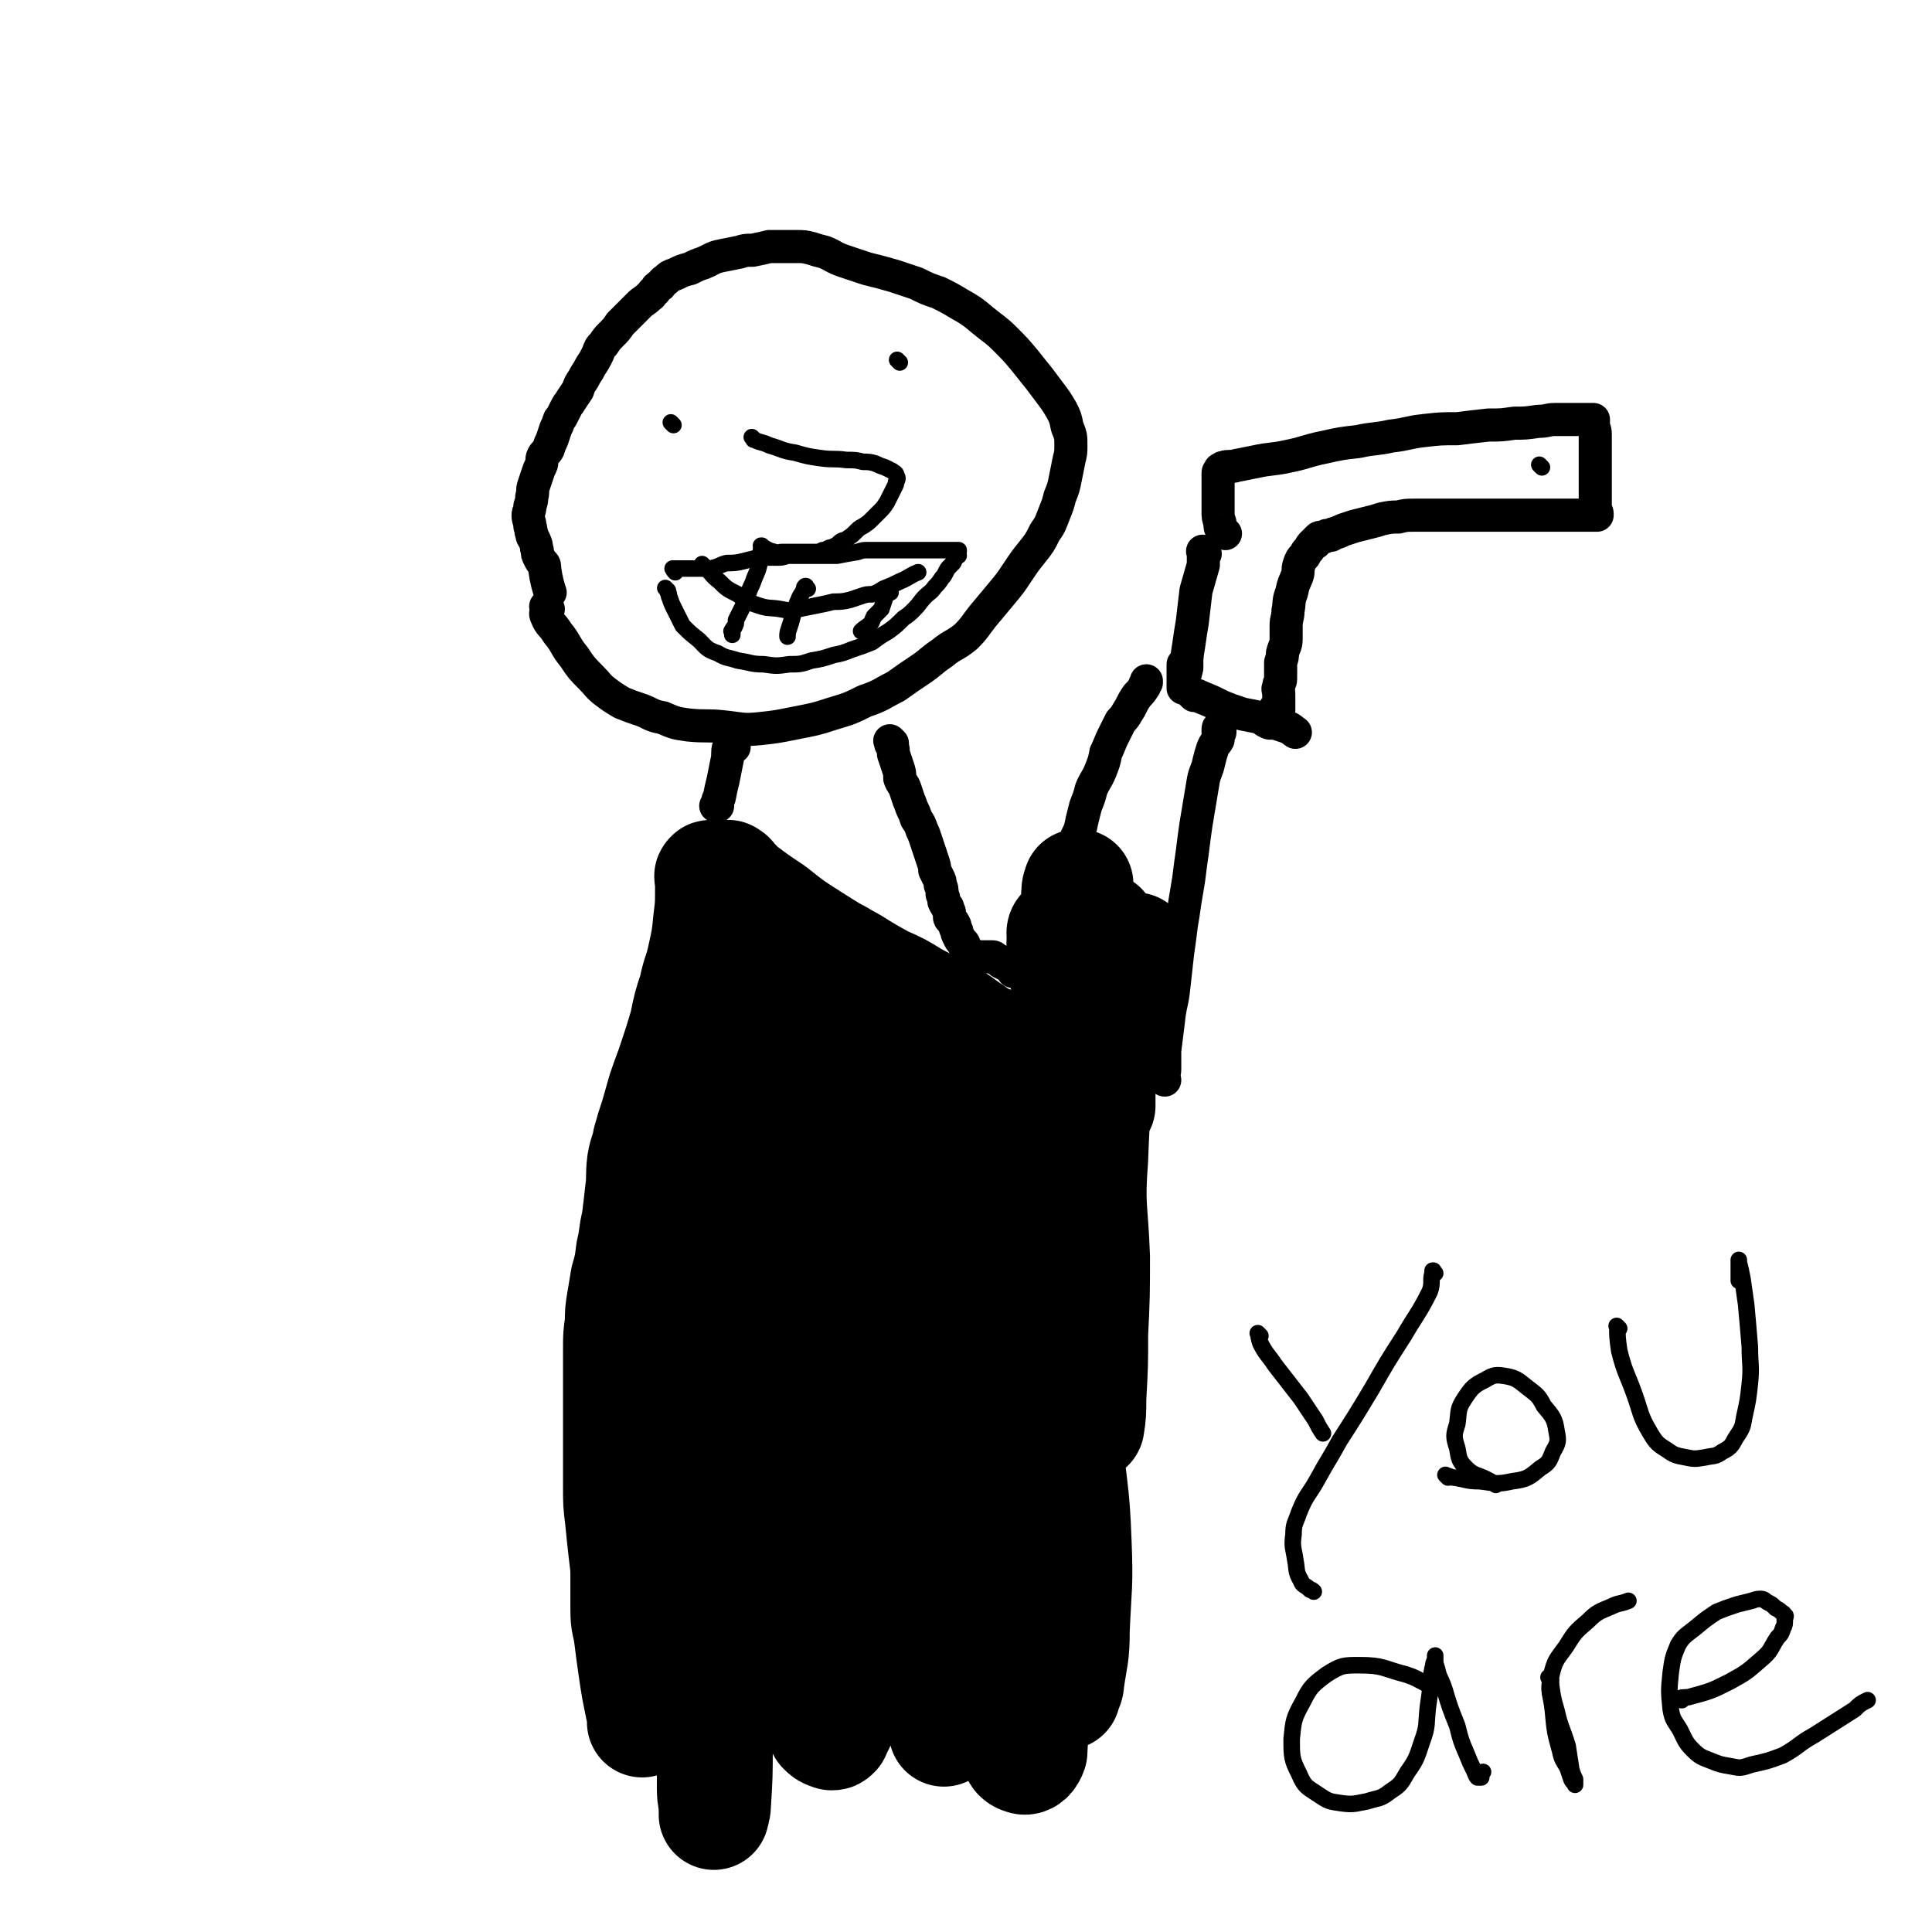 <svg viewBox='0 0 1050 1050' version='1.1' xmlns='http://www.w3.org/2000/svg' xmlns:xlink='http://www.w3.org/1999/xlink'><g fill='none' stroke='#000000' stroke-width='18' stroke-linecap='round' stroke-linejoin='round'><path d='M298,331c-1,-1 -1,-1 -1,-1 -1,-1 0,0 0,0 0,0 0,0 0,0 0,3 -1,3 0,5 2,5 3,4 6,9 5,6 4,7 9,13 4,6 4,6 9,11 4,4 4,5 8,8 4,3 4,3 9,6 5,2 5,2 11,4 5,2 5,3 11,4 7,3 7,3 14,4 10,1 10,0 19,1 10,1 10,2 20,1 9,-1 9,-1 19,-3 10,-2 11,-2 20,-5 10,-3 10,-3 18,-7 9,-3 9,-4 17,-8 7,-5 7,-5 13,-9 6,-4 6,-5 12,-9 6,-5 7,-4 13,-9 5,-5 5,-6 9,-11 5,-6 5,-6 10,-12 5,-6 5,-6 9,-12 4,-6 4,-6 8,-11 4,-5 4,-5 7,-11 3,-4 3,-5 5,-10 2,-5 2,-5 3,-9 2,-5 2,-5 3,-10 1,-5 1,-5 2,-10 1,-4 1,-4 1,-8 0,-5 0,-5 -2,-10 -1,-5 -1,-5 -3,-9 -3,-5 -3,-5 -6,-9 -3,-4 -3,-4 -6,-8 -4,-5 -4,-5 -8,-10 -5,-6 -5,-6 -11,-12 -5,-5 -6,-5 -12,-10 -6,-5 -6,-5 -13,-9 -5,-3 -5,-3 -11,-6 -6,-2 -6,-2 -12,-5 -6,-2 -6,-2 -12,-4 -7,-2 -7,-2 -15,-4 -6,-2 -6,-2 -12,-4 -6,-2 -6,-3 -11,-5 -4,-1 -4,-1 -7,-2 -4,-1 -4,-1 -8,-1 -3,0 -3,0 -6,0 -4,0 -4,0 -9,0 -4,1 -4,1 -9,2 -4,0 -4,0 -7,1 -5,1 -5,1 -10,2 -5,1 -5,2 -10,4 -3,1 -3,1 -7,3 -4,1 -4,1 -8,3 -3,1 -3,1 -5,3 -2,1 -2,2 -3,3 -2,1 -2,1 -3,3 -2,1 -1,2 -3,3 -3,3 -3,2 -6,5 -2,2 -2,2 -4,4 -3,3 -3,3 -6,6 -2,3 -2,3 -5,6 -2,2 -2,2 -4,5 -2,2 -2,2 -3,5 -2,4 -2,4 -4,7 -2,4 -2,3 -4,7 -2,3 -2,3 -3,6 -2,3 -2,3 -4,6 -1,2 -1,1 -2,3 -1,2 -1,2 -2,4 -1,2 -1,2 -2,3 -1,3 -1,3 -2,5 -1,3 -1,3 -2,6 -1,2 -1,2 -2,5 -1,2 -2,2 -3,4 -1,2 0,3 -1,5 -1,2 -1,2 -2,5 -1,3 -1,3 -2,6 -1,3 0,3 -1,6 0,2 0,2 -1,5 0,3 -1,3 -1,5 0,3 1,3 1,6 1,2 0,2 1,4 0,2 1,2 2,5 1,2 0,2 1,4 0,2 0,2 1,4 1,2 1,2 2,3 1,1 1,1 1,3 0,0 0,0 0,0 1,7 2,10 3,13 '/><path d='M399,406c-1,-1 -1,-1 -1,-1 -1,-1 0,0 0,0 0,0 0,0 0,0 0,0 0,0 0,0 -1,-1 0,0 0,0 -1,1 -2,0 -2,1 -1,3 0,4 -1,8 -1,5 -1,5 -2,10 -1,4 -1,4 -2,9 0,1 -1,1 -1,3 0,0 0,1 0,2 0,0 0,0 -1,0 0,0 0,0 0,0 0,0 0,0 0,0 '/><path d='M485,404c-1,-1 -1,-1 -1,-1 -1,-1 0,0 0,0 0,0 0,0 0,0 0,0 0,0 0,0 -1,-1 0,0 0,0 0,0 0,1 0,1 0,1 1,1 1,2 1,2 0,3 1,5 1,3 1,3 2,6 1,3 1,3 1,6 1,3 2,3 3,6 1,3 1,3 2,6 1,2 1,3 2,5 1,2 1,2 2,5 2,3 2,3 3,6 1,2 1,2 2,5 1,3 1,3 2,6 1,3 1,3 2,6 1,3 1,3 1,5 1,2 1,2 2,4 1,2 1,2 1,4 1,2 1,2 1,5 1,2 1,2 1,4 1,2 1,2 2,3 0,2 1,2 1,3 0,1 0,1 0,2 0,1 0,1 1,2 1,1 1,1 2,3 0,1 0,1 1,3 0,1 0,1 1,3 1,2 1,2 2,3 1,1 1,1 1,2 1,2 1,2 2,3 0,0 0,0 1,1 0,0 0,1 1,1 0,0 1,0 1,0 0,0 0,1 0,2 0,0 0,-1 1,-1 0,0 1,0 1,0 1,0 1,0 1,0 1,0 1,0 1,0 2,0 2,0 3,0 1,0 1,0 3,0 1,0 1,0 2,1 2,1 2,1 3,2 2,1 2,1 4,2 1,1 1,1 2,2 1,1 0,1 1,1 1,0 1,0 2,0 1,1 0,1 2,2 1,1 1,1 2,2 0,0 0,1 1,1 1,0 1,0 2,0 0,0 0,1 0,1 0,1 0,1 1,1 0,0 0,0 1,0 0,0 0,0 0,0 1,0 1,0 1,0 1,-1 1,-1 2,-1 0,-1 1,-1 1,-2 2,-2 2,-2 3,-4 1,-1 1,-1 2,-3 1,-1 1,-1 2,-2 0,-1 0,-1 0,-1 1,-1 1,-1 1,-2 0,-1 0,-1 0,-3 0,-3 0,-3 0,-6 0,-4 0,-4 0,-8 0,-4 0,-4 0,-7 0,-4 0,-4 1,-7 1,-4 1,-4 2,-8 1,-4 1,-4 2,-7 1,-5 1,-5 3,-9 1,-5 2,-5 3,-10 2,-4 2,-4 3,-9 1,-4 1,-4 2,-8 2,-5 2,-5 3,-9 2,-5 3,-5 5,-10 2,-5 2,-5 3,-10 2,-4 2,-5 4,-9 2,-4 2,-4 4,-8 3,-3 3,-4 5,-7 2,-4 2,-4 4,-7 2,-2 2,-2 4,-5 0,-1 0,-1 1,-2 0,0 0,0 0,0 0,0 0,-1 0,-1 '/><path d='M633,587c-1,-1 -1,-1 -1,-1 -1,-1 0,0 0,0 0,0 0,0 0,0 0,-2 1,-2 1,-5 0,-5 0,-5 0,-10 1,-8 1,-8 2,-16 1,-10 2,-9 3,-19 1,-9 1,-9 2,-18 1,-7 1,-7 2,-15 1,-6 1,-6 2,-13 1,-6 1,-6 2,-12 1,-8 1,-8 2,-15 1,-8 1,-8 2,-15 1,-6 1,-6 2,-12 1,-6 1,-6 2,-12 1,-5 2,-5 3,-10 1,-4 1,-4 2,-7 1,-3 2,-3 3,-5 0,-2 0,-2 0,-4 0,-1 0,-1 0,-1 0,-1 0,-1 0,-1 0,-1 1,0 1,-1 0,0 0,-1 0,0 0,0 0,1 0,3 '/><path d='M655,301c-1,-1 -1,-1 -1,-1 -1,-1 0,0 0,0 0,0 0,0 0,0 0,0 0,0 0,0 -1,-1 0,0 0,0 0,3 0,3 0,7 -2,7 -2,7 -4,14 -1,8 -1,9 -2,17 -1,6 -1,6 -2,13 -1,6 -1,6 -1,12 -1,4 -1,4 -2,8 0,2 0,3 0,3 0,0 0,-1 0,-2 0,-6 0,-6 0,-11 '/><path d='M666,290c-1,-1 -1,-1 -1,-1 -1,-1 0,0 0,0 0,0 0,0 0,0 0,0 0,0 0,0 -1,-1 -1,0 -1,-1 -1,-1 -1,-2 -1,-4 -1,-3 -1,-3 -1,-6 0,-3 0,-3 0,-7 0,-2 0,-2 0,-5 0,-1 0,-1 0,-3 0,-1 0,-1 0,-2 0,-1 0,-1 0,-2 0,-1 0,-1 0,-2 0,-1 1,-1 1,-2 0,0 0,0 0,0 1,0 1,-1 2,-1 3,-1 4,0 7,-1 5,-1 5,-1 10,-2 9,-2 9,-1 18,-3 10,-2 10,-3 20,-5 9,-2 9,-2 18,-3 9,-2 9,-1 18,-3 9,-1 9,-2 18,-3 9,-1 9,-1 18,-1 8,-1 8,-1 17,-2 7,0 7,0 14,-1 6,0 6,0 13,-1 5,0 5,-1 9,-1 4,0 4,0 7,0 3,0 3,0 6,0 2,0 2,0 4,0 2,0 2,0 3,0 1,0 1,0 1,0 0,0 0,0 0,0 0,2 0,2 0,3 0,2 1,2 1,5 0,4 0,4 0,9 0,5 0,5 0,11 0,4 0,4 0,9 0,2 0,2 0,5 0,3 0,3 0,5 0,1 0,1 0,3 0,0 1,0 1,1 0,0 0,0 0,1 0,0 0,0 0,0 0,0 0,0 0,0 0,0 0,0 0,0 -1,-1 0,0 0,0 0,0 -1,0 -2,0 -2,0 -2,0 -4,0 -4,0 -4,0 -7,0 -5,0 -5,0 -9,0 -5,0 -5,0 -10,0 -4,0 -4,0 -9,0 -5,0 -5,0 -9,0 -5,0 -5,0 -10,0 -4,0 -4,0 -9,0 -4,0 -4,0 -8,0 -4,0 -4,0 -8,0 -3,0 -3,0 -7,0 -3,0 -3,0 -7,0 -5,0 -5,0 -9,1 -4,0 -4,0 -9,1 -3,1 -3,1 -7,2 -4,1 -4,1 -8,2 -3,1 -3,1 -6,2 -2,1 -2,1 -5,2 -1,0 -1,1 -2,1 -1,0 -1,0 -2,0 -1,1 -1,1 -3,1 -1,0 -1,0 -2,1 -1,1 -1,1 -1,2 -1,0 -1,0 -1,0 -1,1 -1,1 -1,1 -1,1 -1,2 -2,3 -1,1 -1,1 -2,3 -2,2 -2,2 -3,5 -1,3 0,3 -1,6 -2,5 -2,4 -3,9 -2,5 -1,5 -2,10 0,4 -1,4 -1,8 0,4 0,4 0,7 0,4 -1,4 -2,8 0,2 0,2 -1,5 0,3 0,3 0,6 0,1 0,1 0,3 0,2 -1,2 -1,4 -1,2 0,2 0,4 0,2 0,2 0,4 0,1 0,1 0,2 0,1 0,1 0,2 0,1 0,1 0,1 0,0 -1,0 -1,0 -1,0 0,0 -1,-1 '/><path d='M649,378c-1,-1 -1,-1 -1,-1 -1,-1 0,0 0,0 0,0 0,0 0,0 3,1 3,1 5,2 5,2 5,2 11,5 5,2 5,2 11,4 5,1 5,1 10,2 2,1 2,2 5,3 2,0 2,0 3,0 3,1 3,1 6,2 3,1 2,1 5,3 '/></g>
<g fill='none' stroke='#000000' stroke-width='9' stroke-linecap='round' stroke-linejoin='round'><path d='M410,239c-1,-1 -1,-1 -1,-1 -1,-1 0,0 0,0 0,0 0,0 0,0 0,0 0,0 0,0 -1,-1 0,0 0,0 1,1 0,1 1,1 4,2 4,1 8,3 7,2 7,3 14,4 7,2 7,2 14,3 7,1 7,0 14,1 5,0 5,0 9,1 3,0 4,0 7,1 2,1 2,1 5,2 2,1 2,1 4,2 1,1 2,1 2,2 1,2 1,2 0,4 0,1 0,1 -1,3 -1,2 -1,2 -2,4 -1,2 -1,2 -2,4 -2,3 -2,3 -4,5 -2,2 -2,2 -4,4 -2,2 -2,2 -5,4 -2,1 -2,1 -4,3 -2,2 -2,2 -5,4 -1,1 -2,0 -4,2 -1,1 -1,1 -3,2 -1,1 -1,0 -3,1 -2,1 -1,1 -3,1 -2,1 -2,1 -4,1 -3,0 -3,0 -5,0 -2,0 -2,0 -4,0 -3,0 -3,0 -5,0 -2,0 -2,0 -4,0 -2,0 -2,1 -4,0 -4,-1 -3,-1 -7,-3 '/><path d='M366,231c-1,-1 -1,-1 -1,-1 -1,-1 0,0 0,0 0,0 0,0 0,0 0,0 0,0 0,0 -1,-1 0,0 0,0 '/><path d='M489,197c-1,-1 -1,-1 -1,-1 -1,-1 0,0 0,0 0,0 0,0 0,0 0,0 0,0 0,0 -1,-1 0,0 0,0 '/><path d='M363,321c-1,-1 -1,-1 -1,-1 -1,-1 0,0 0,0 0,0 0,0 0,0 0,0 0,0 0,0 -1,-1 0,0 0,0 1,1 1,1 1,2 1,1 0,1 1,3 1,3 1,3 3,7 2,4 2,4 4,8 4,4 4,4 9,8 4,4 4,5 10,7 5,3 5,2 11,4 7,1 7,2 14,2 7,1 7,1 14,0 6,0 6,0 12,-2 6,-1 6,-1 12,-3 5,-1 5,-1 10,-3 6,-2 6,-2 11,-4 4,-3 4,-3 9,-6 4,-3 4,-3 8,-7 3,-2 3,-2 6,-5 3,-3 3,-4 6,-7 2,-2 3,-2 5,-5 2,-2 2,-2 4,-5 1,-1 1,-1 2,-3 1,-2 1,-2 2,-3 1,-1 1,-1 2,-2 1,-1 0,-2 1,-3 1,-1 1,-1 2,-1 0,-1 -1,-1 -1,-1 0,-1 1,0 1,-1 0,0 0,0 0,0 0,-1 0,-1 0,-1 -1,0 -1,0 -2,0 -2,0 -2,0 -4,0 -1,0 -1,0 -3,0 -3,0 -3,0 -5,0 -3,0 -3,0 -6,0 -3,0 -3,0 -7,0 -2,0 -2,0 -5,0 -3,0 -3,0 -7,0 -3,0 -3,0 -5,0 -3,0 -3,0 -5,0 -3,0 -3,0 -6,1 -6,1 -6,1 -11,2 -5,0 -5,0 -10,0 -5,0 -5,0 -10,0 -4,0 -4,0 -7,0 -3,1 -3,1 -6,1 -2,0 -2,0 -5,0 -2,0 -2,0 -5,0 -4,1 -4,1 -8,2 -4,1 -5,1 -9,1 -4,1 -4,2 -9,3 -4,0 -4,0 -8,0 -3,0 -3,0 -6,0 -2,0 -2,0 -4,0 -1,0 -1,0 -2,0 0,0 -1,0 0,0 0,1 0,1 1,2 0,0 0,0 0,0 '/><path d='M439,320c-1,-1 -1,-1 -1,-1 -1,-1 0,0 0,0 0,0 0,0 0,0 0,0 0,-1 0,0 -1,0 -1,0 -1,1 -1,3 -2,3 -3,6 -2,4 -1,4 -3,8 -1,4 -1,4 -2,7 -1,3 -1,3 -1,5 '/><path d='M484,322c-1,-1 -1,-1 -1,-1 -1,-1 0,0 0,0 0,0 0,0 0,0 0,0 0,-1 0,0 -1,0 -1,0 -1,1 -1,1 -1,2 -1,3 -1,3 -1,3 -2,6 -2,2 -2,2 -4,4 -1,2 -1,3 -2,4 -2,2 -3,2 -5,4 '/><path d='M415,298c-1,-1 -1,-1 -1,-1 -1,-1 0,0 0,0 0,0 0,0 0,0 0,0 0,-1 0,0 -1,3 0,4 -1,8 -1,6 -2,6 -4,12 -3,6 -2,6 -5,12 -2,4 -2,4 -4,8 0,2 0,2 -1,4 -1,1 -1,1 -1,2 -1,0 0,0 0,0 0,1 0,1 0,2 0,0 0,0 0,0 '/><path d='M383,308c-1,-1 -1,-1 -1,-1 -1,-1 0,0 0,0 0,0 0,0 0,0 0,0 0,0 0,0 -1,-1 0,0 0,0 0,0 0,0 0,0 1,1 1,1 2,2 3,3 3,4 7,7 4,4 4,4 10,7 5,4 5,4 11,6 6,2 6,1 12,2 5,1 5,1 10,0 5,-1 5,-1 10,-2 5,-1 5,-1 9,-2 4,0 5,0 9,-1 3,-1 3,-1 6,-2 3,-1 3,-1 6,-1 3,-1 3,-1 6,-3 5,-2 5,-2 9,-4 5,-2 5,-3 10,-5 '/><path d='M838,254c-1,-1 -1,-1 -1,-1 -1,-1 0,0 0,0 0,0 0,0 0,0 0,0 0,0 0,0 '/></g>
<g fill='none' stroke='#000000' stroke-width='60' stroke-linecap='round' stroke-linejoin='round'><path d='M397,477c-1,-1 -1,-1 -1,-1 -1,-1 0,0 0,0 0,0 0,0 0,0 0,0 0,0 0,0 -1,-1 0,0 0,0 0,0 0,0 0,0 1,1 1,0 1,1 3,3 3,3 6,6 8,6 8,6 17,12 10,8 10,8 21,15 11,7 11,7 22,13 8,5 8,5 17,10 9,4 9,4 17,9 10,5 9,5 18,11 9,5 9,5 18,11 5,3 6,3 11,6 0,1 1,1 1,2 -1,0 -2,-1 -3,-1 0,0 0,0 -1,0 -1,0 -1,0 -2,0 -1,0 -1,-1 -1,-1 -1,-1 -1,-1 -2,-2 -1,-1 -1,-1 -3,-3 -1,-1 -1,-1 -2,-2 -1,-1 -1,-2 -3,-3 -3,-2 -3,-2 -7,-5 -5,-3 -5,-3 -11,-5 -8,-5 -8,-5 -15,-9 -11,-6 -11,-6 -23,-12 -8,-5 -8,-5 -16,-10 -6,-3 -6,-3 -13,-7 -5,-2 -5,-2 -11,-5 -2,-1 -2,-1 -5,-3 -1,-1 -1,-1 -2,-1 -2,-1 -2,0 -3,-1 -2,-1 -2,-1 -4,-2 -2,-1 -2,-1 -4,-2 -2,-1 -2,-1 -4,-2 -1,-1 -1,0 -2,-1 -2,-1 -2,-1 -3,-1 -2,-2 -2,-2 -4,-3 -1,-1 -1,-1 -3,-2 -2,-1 -2,-1 -4,-3 -2,-2 -2,-2 -3,-4 -2,-2 -2,-3 -4,-5 0,-1 -1,-2 -1,-1 -1,0 0,1 0,2 0,3 0,3 0,6 0,8 0,8 -1,16 -1,10 -1,10 -3,19 -2,10 -3,9 -5,19 -3,9 -3,9 -5,19 -3,10 -3,10 -6,19 -3,9 -3,8 -6,17 -2,7 -2,7 -4,14 -2,6 -2,6 -4,13 -1,6 -2,6 -3,12 -1,8 0,8 -1,15 -1,9 -1,9 -2,17 -2,8 -1,8 -3,16 -1,8 -1,8 -3,15 -1,6 -1,6 -2,12 -1,6 -1,6 -1,12 -1,7 -1,7 -1,14 0,7 0,7 0,13 0,8 0,8 0,15 0,8 0,8 0,15 0,7 0,7 0,14 0,9 0,9 0,18 0,9 0,9 1,17 1,10 1,10 2,19 1,8 1,8 1,15 0,8 0,8 0,16 0,8 1,7 2,15 1,8 1,8 2,15 1,7 1,7 2,13 1,5 1,5 2,10 1,3 1,3 1,6 0,1 0,2 0,2 0,-1 0,-2 0,-4 2,-9 2,-9 4,-18 5,-22 5,-22 9,-45 6,-30 5,-30 11,-60 5,-29 4,-29 10,-57 6,-27 8,-26 14,-53 4,-20 3,-20 7,-41 4,-18 4,-18 8,-36 3,-15 3,-15 7,-29 2,-12 3,-12 6,-23 3,-11 3,-11 5,-22 2,-8 2,-8 4,-16 1,-4 1,-4 2,-8 0,-1 0,-1 0,-2 0,-1 0,-2 0,-1 0,0 0,0 0,1 0,2 -1,2 -1,3 -1,8 -1,8 -2,15 -3,18 -3,18 -6,35 -3,27 -3,27 -5,53 -3,35 -3,35 -5,70 -2,34 -2,34 -4,68 -2,28 -1,28 -5,56 -2,22 -3,22 -7,44 -2,17 -3,17 -5,33 -3,14 -3,14 -5,28 -2,12 -2,12 -3,24 -1,10 -1,10 -1,21 0,6 1,6 1,12 0,1 0,3 0,2 0,-1 1,-2 1,-5 1,-16 1,-16 1,-33 0,-23 -1,-23 -1,-46 0,-22 0,-22 1,-44 1,-29 1,-29 2,-59 2,-34 1,-34 5,-68 3,-30 4,-30 10,-60 4,-21 4,-21 10,-41 3,-14 3,-14 8,-27 3,-11 4,-10 8,-20 3,-6 3,-6 6,-12 1,-2 1,-2 2,-4 0,-1 0,-1 0,-1 0,0 0,0 0,0 0,1 0,1 0,2 1,7 1,7 2,14 2,19 2,19 3,38 3,33 3,33 5,66 3,39 4,39 7,79 2,41 3,41 4,82 0,29 0,29 -1,58 0,14 0,14 -3,27 -1,5 -2,5 -4,10 -1,1 -1,1 -2,1 -3,-1 -3,-1 -5,-3 -1,-2 -2,-3 -2,-6 -1,-3 0,-3 0,-7 1,-9 1,-9 1,-18 2,-19 2,-19 3,-38 2,-29 1,-29 3,-58 3,-38 3,-38 6,-75 3,-32 2,-32 6,-64 3,-23 3,-23 8,-46 3,-15 3,-15 7,-29 3,-8 3,-8 6,-16 1,-3 2,-5 3,-6 1,0 0,2 0,5 0,15 0,15 0,29 1,29 2,29 4,58 2,36 2,36 5,72 3,34 2,34 6,69 3,26 4,26 7,52 1,18 1,19 2,37 1,13 0,13 0,26 0,5 1,5 1,11 0,2 0,4 0,5 0,0 0,-2 0,-3 -1,-14 -1,-14 -2,-28 -2,-25 -2,-25 -4,-50 -3,-36 -3,-36 -5,-73 -2,-40 -3,-40 -2,-81 1,-37 1,-37 8,-74 4,-22 5,-22 14,-43 4,-11 5,-11 12,-20 2,-2 3,-2 5,-3 0,0 0,0 0,0 0,7 0,7 1,14 1,19 2,19 3,38 1,24 0,24 0,48 0,27 0,27 0,54 0,27 0,27 0,53 0,24 0,24 0,48 0,18 0,18 0,37 0,14 0,14 -1,29 0,9 0,9 -1,19 0,5 -1,6 -1,11 1,7 1,7 3,14 3,8 3,8 7,16 2,5 2,8 6,9 2,1 4,-1 5,-4 1,-14 -1,-15 -3,-30 -2,-26 -3,-26 -5,-51 -4,-35 -4,-35 -7,-70 -2,-29 -3,-29 -2,-59 0,-23 1,-23 4,-47 3,-16 3,-16 8,-31 3,-7 4,-7 8,-13 2,-3 2,-3 4,-6 0,-1 0,-2 0,-1 2,8 3,9 4,18 2,17 0,17 1,34 1,26 1,26 2,52 1,29 2,29 3,59 1,26 1,26 1,53 0,18 -1,18 -1,37 0,8 1,8 1,16 0,4 0,4 0,8 0,0 0,-1 0,-1 1,-3 2,-3 2,-6 2,-14 3,-14 3,-28 1,-24 2,-24 1,-48 -1,-30 -3,-30 -5,-59 -1,-32 -1,-32 -1,-65 0,-25 1,-25 2,-50 2,-24 2,-24 5,-48 2,-17 2,-18 6,-34 3,-9 3,-9 7,-18 2,-4 2,-4 5,-9 0,-1 0,-1 1,-2 0,-1 0,-2 0,-1 -1,1 -1,2 -2,5 -3,10 -3,10 -6,20 -4,19 -5,18 -7,37 -3,23 -1,23 -2,46 -1,23 -1,23 -1,46 0,18 0,18 0,36 0,12 0,12 1,23 1,4 1,4 2,8 0,1 2,3 2,2 1,-6 1,-8 1,-15 1,-18 1,-18 1,-35 1,-21 1,-21 1,-42 -1,-27 -3,-27 -1,-53 1,-26 1,-26 6,-52 3,-17 4,-17 8,-34 3,-10 3,-10 6,-20 1,-4 2,-4 3,-7 0,-1 0,-1 0,-2 0,0 0,0 0,0 0,1 -1,1 -1,2 -3,8 -3,8 -5,15 -5,15 -5,15 -9,30 -2,10 -2,10 -3,20 -1,7 -1,7 -1,14 0,2 0,2 0,4 0,0 0,1 0,1 0,-5 0,-5 0,-10 -1,-15 -2,-15 -3,-29 -2,-16 -3,-16 -5,-32 -1,-11 -1,-11 -2,-23 -1,-7 0,-8 -1,-15 0,-4 -1,-4 -1,-8 0,-1 0,-1 0,-3 0,0 0,-1 0,0 -1,2 -1,3 -1,7 -1,14 0,14 0,29 0,14 -1,14 -2,28 0,8 0,8 0,16 0,4 0,4 0,7 0,1 0,2 0,2 -1,-8 -1,-9 -2,-17 -1,-11 -1,-11 -2,-22 -1,-8 0,-8 -1,-15 0,-4 -1,-5 -1,-9 0,-1 1,-2 2,-1 0,0 -1,2 -1,4 0,1 -1,1 -1,2 0,1 0,1 0,1 0,0 0,0 1,0 1,0 1,0 2,0 3,0 3,0 5,0 3,0 3,-1 6,-2 1,-1 1,-1 3,-2 1,-1 1,-1 2,-2 1,-1 1,-1 2,-1 1,-1 1,-1 1,-2 0,0 0,0 0,0 '/></g>
<g fill='none' stroke='#000000' stroke-width='9' stroke-linecap='round' stroke-linejoin='round'><path d='M685,726c-1,-1 -1,-1 -1,-1 -1,-1 0,0 0,0 0,0 0,0 0,0 0,0 -1,-1 0,0 0,1 0,2 1,5 3,6 4,6 8,12 7,9 7,9 14,18 4,6 4,6 8,12 2,4 2,4 4,7 0,0 0,0 0,0 '/><path d='M780,692c-1,-1 -1,-1 -1,-1 -1,-1 0,0 0,0 0,0 0,0 0,0 0,0 0,-1 0,0 -2,4 0,6 -2,11 -6,12 -7,12 -14,24 -9,14 -9,14 -17,28 -9,15 -9,15 -18,29 -6,11 -6,10 -12,21 -5,9 -6,8 -10,18 -2,6 -3,6 -3,12 -1,7 0,7 1,14 1,5 0,6 3,11 1,3 2,2 5,5 1,0 1,0 2,1 '/><path d='M787,803c-1,-1 -1,-1 -1,-1 -1,-1 0,0 0,0 0,0 0,0 0,0 2,0 2,1 4,1 7,1 7,2 14,2 9,1 9,2 18,0 8,-1 9,-2 15,-7 5,-3 5,-4 7,-9 3,-5 3,-6 2,-11 -1,-7 -2,-8 -7,-14 -3,-6 -4,-6 -9,-10 -5,-4 -6,-5 -11,-6 -6,-1 -7,-1 -12,2 -6,3 -7,4 -11,10 -4,6 -3,7 -4,14 -2,6 -2,7 0,13 1,6 1,7 5,11 4,4 5,3 11,6 2,1 2,1 5,3 '/><path d='M880,722c-1,-1 -2,-2 -1,-1 0,5 0,6 1,13 3,12 4,12 8,23 4,11 3,12 9,22 3,5 4,6 9,9 4,3 5,3 10,4 5,1 5,1 11,0 4,-1 5,0 9,-3 4,-2 5,-3 7,-7 4,-6 4,-6 5,-12 2,-9 2,-9 3,-18 1,-10 0,-10 0,-20 -1,-12 -1,-12 -2,-23 -1,-7 -1,-7 -2,-14 -1,-5 -1,-5 -2,-9 0,0 0,-2 0,-1 0,4 0,6 0,11 '/><path d='M776,916c-1,-1 -1,-1 -1,-1 -6,-3 -5,-3 -11,-5 -12,-3 -12,-5 -25,-5 -9,0 -10,0 -18,5 -8,6 -9,7 -13,15 -5,9 -5,10 -6,20 0,10 0,11 4,19 3,7 4,7 10,11 6,4 6,4 13,5 7,1 8,0 14,-1 6,-2 7,-1 12,-5 6,-4 6,-4 10,-11 5,-7 5,-8 8,-17 3,-8 2,-9 3,-18 1,-7 1,-7 2,-15 0,-4 0,-4 1,-8 0,-2 1,-2 1,-4 0,-1 0,-2 0,-1 0,0 0,1 0,2 0,2 0,2 1,5 1,5 2,5 4,11 3,10 3,10 7,20 2,8 2,8 5,15 2,5 2,5 4,9 1,2 1,3 2,4 0,0 1,0 2,0 0,-1 0,-1 0,-2 1,-1 1,-1 1,-1 '/><path d='M843,913c-1,-1 -1,-1 -1,-1 -1,-1 0,0 0,0 0,0 0,0 0,0 1,2 1,2 1,4 1,7 1,7 3,14 2,9 3,9 6,19 1,6 1,7 2,13 1,3 1,3 2,5 0,1 0,3 0,3 0,-1 -1,-1 -2,-3 -1,-3 -1,-3 -2,-6 -2,-4 -3,-4 -4,-9 -3,-11 -3,-11 -4,-22 -1,-10 -3,-10 -1,-19 2,-9 3,-9 8,-16 5,-8 5,-8 12,-14 5,-5 6,-5 13,-8 4,-2 4,-1 9,-3 '/><path d='M914,924c-1,-1 -2,-1 -1,-1 2,-1 3,0 6,-1 11,-3 11,-3 21,-8 9,-5 9,-5 17,-12 6,-5 5,-6 9,-12 2,-2 2,-2 3,-5 1,-2 1,-2 1,-5 0,-1 1,-2 0,-2 -1,-2 -1,-1 -2,-2 -1,-1 -1,-1 -3,-2 -2,-2 -2,-2 -4,-3 -2,-1 -2,-2 -4,-2 -2,0 -2,0 -5,1 -4,1 -4,1 -8,2 -6,2 -6,2 -11,4 -6,4 -6,4 -12,9 -5,4 -6,4 -9,9 -3,7 -3,8 -4,15 -1,10 -1,10 0,20 1,6 2,6 5,11 3,6 3,7 7,11 4,4 5,4 10,6 5,2 5,2 11,3 5,1 5,1 11,-1 9,-2 9,-2 17,-5 9,-5 8,-6 17,-11 11,-7 11,-7 22,-14 3,-3 3,-3 7,-5 '/></g>
</svg>